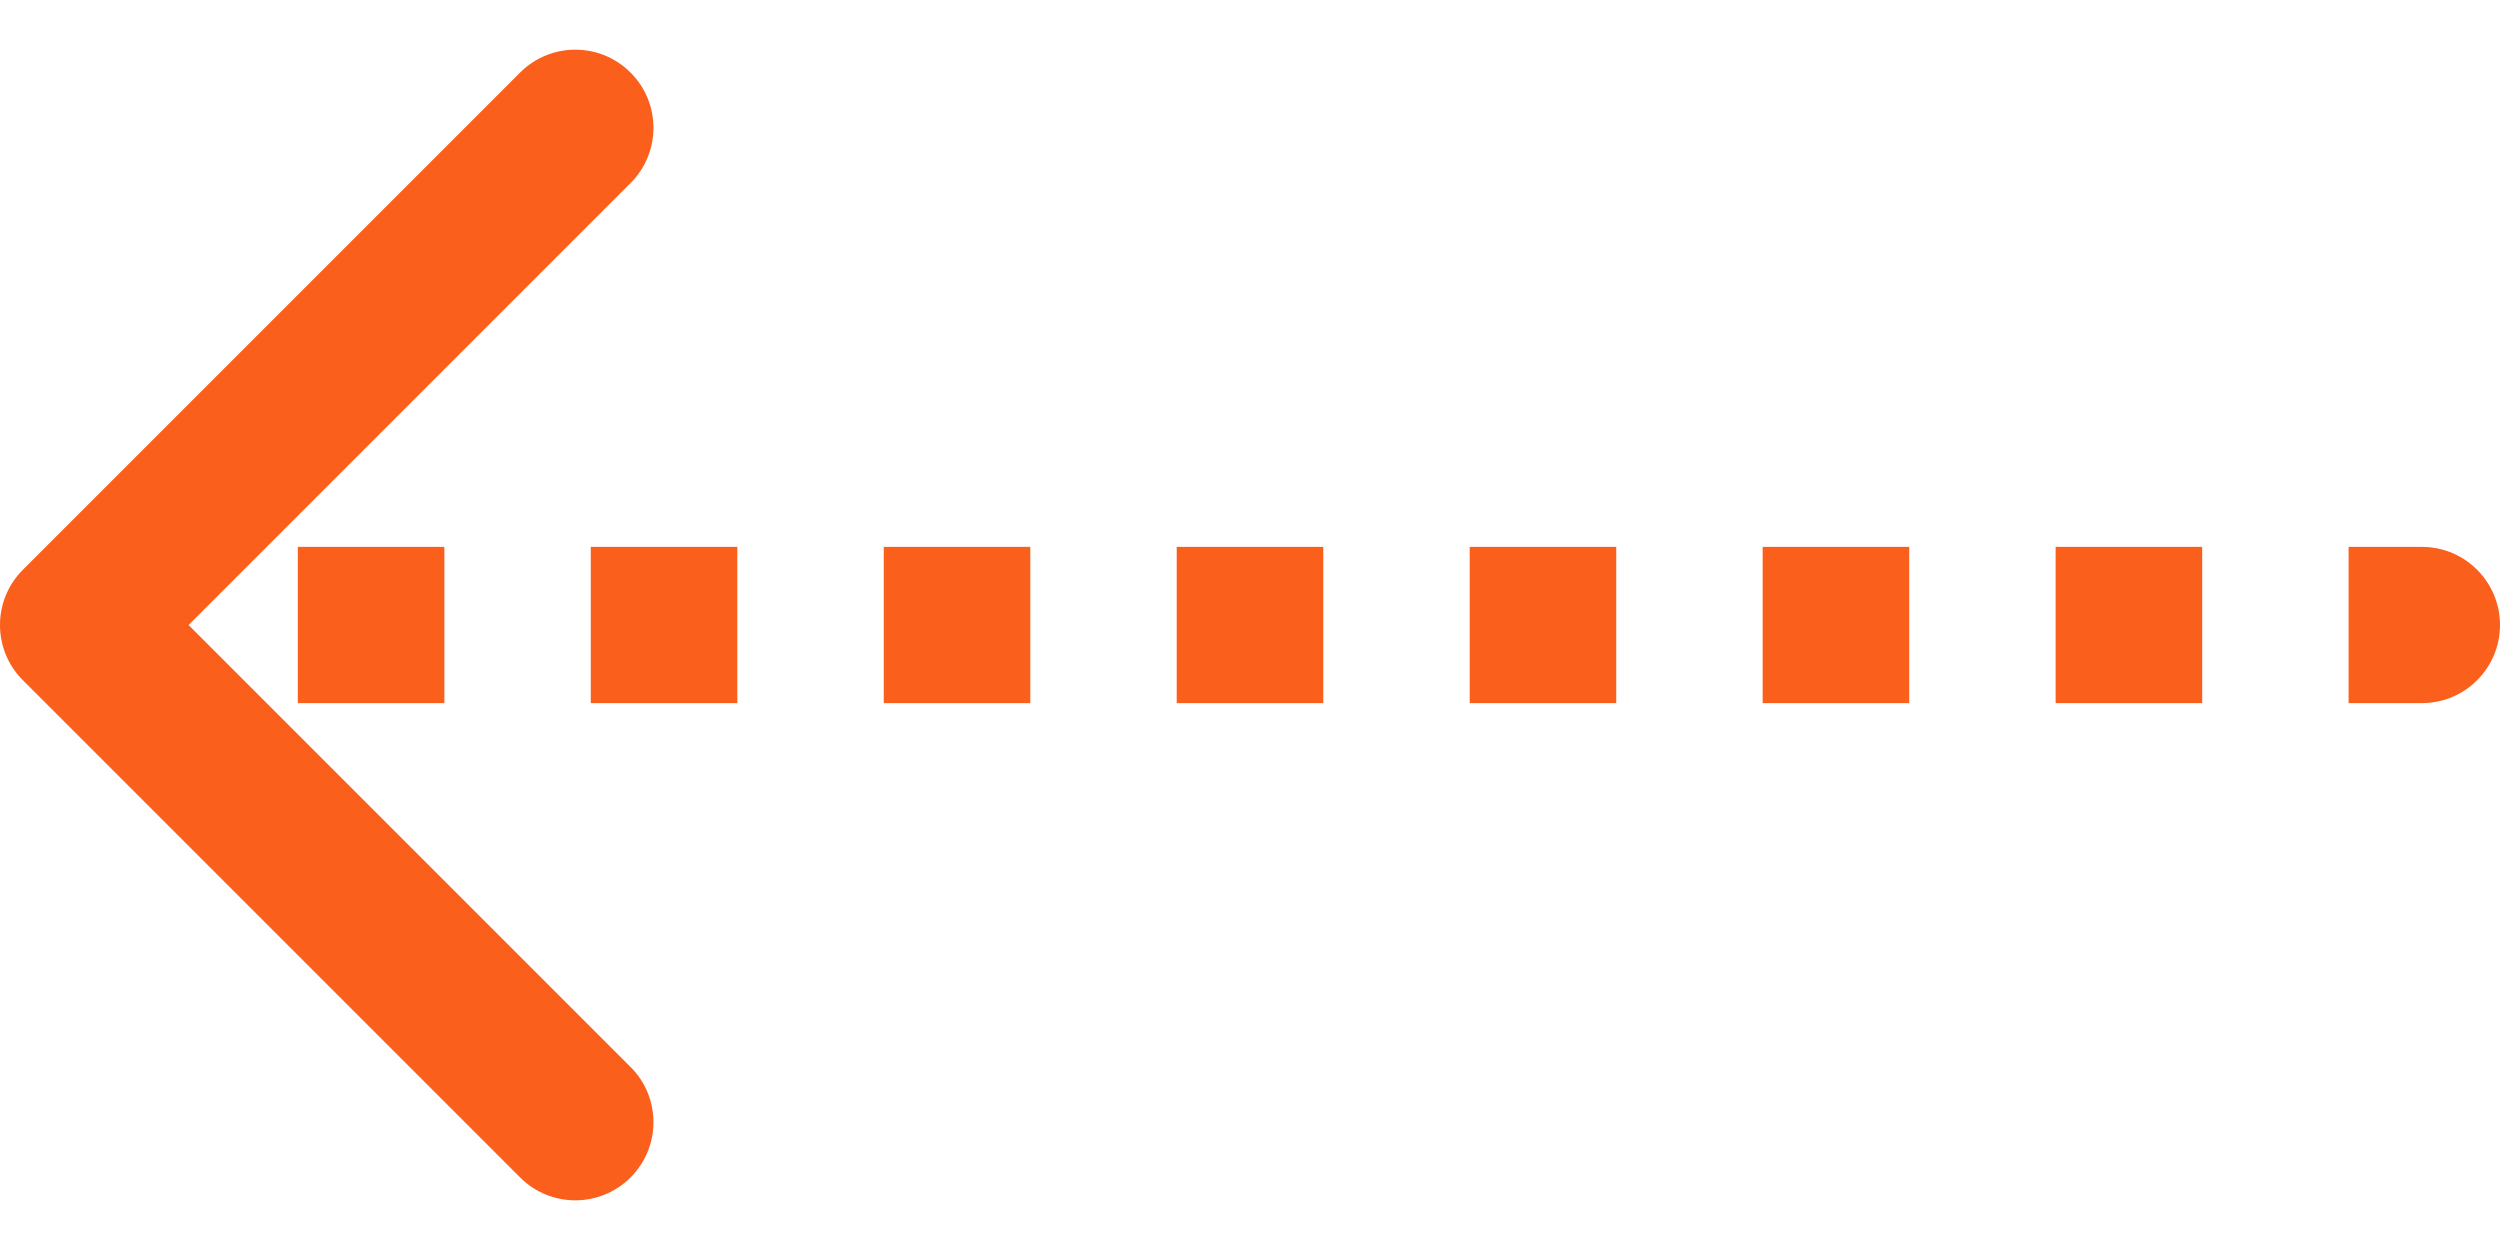 <?xml version="1.0" encoding="UTF-8"?> <svg xmlns="http://www.w3.org/2000/svg" width="32" height="16" viewBox="0 0 32 16" fill="none"> <path d="M0.646 7.646C0.451 7.842 0.451 8.158 0.646 8.354L3.828 11.536C4.024 11.731 4.34 11.731 4.536 11.536C4.731 11.34 4.731 11.024 4.536 10.828L1.707 8L4.536 5.172C4.731 4.976 4.731 4.66 4.536 4.464C4.34 4.269 4.024 4.269 3.828 4.464L0.646 7.646ZM31 8.5C31.276 8.5 31.5 8.276 31.5 8C31.5 7.724 31.276 7.5 31 7.5V8.5ZM1 8.5H1.938V7.5H1V8.5ZM3.812 8.5H5.688V7.5H3.812V8.5ZM7.562 8.5H9.438V7.5H7.562V8.5ZM11.312 8.5H13.188V7.5H11.312V8.5ZM15.062 8.5H16.938V7.5H15.062V8.5ZM18.812 8.5H20.688V7.5H18.812V8.5ZM22.562 8.5H24.438V7.5H22.562V8.5ZM26.312 8.5H28.188V7.5H26.312V8.5ZM30.062 8.5H31V7.5H30.062V8.5ZM0.293 7.293C-0.098 7.683 -0.098 8.317 0.293 8.707L6.657 15.071C7.047 15.462 7.681 15.462 8.071 15.071C8.462 14.681 8.462 14.047 8.071 13.657L2.414 8L8.071 2.343C8.462 1.953 8.462 1.319 8.071 0.929C7.681 0.538 7.047 0.538 6.657 0.929L0.293 7.293ZM31 9C31.552 9 32 8.552 32 8C32 7.448 31.552 7 31 7V9ZM1 9H1.938V7H1V9ZM3.812 9H5.688V7H3.812V9ZM7.562 9H9.438V7H7.562V9ZM11.312 9H13.188V7H11.312V9ZM15.062 9H16.938V7H15.062V9ZM18.812 9H20.688V7H18.812V9ZM22.562 9H24.438V7H22.562V9ZM26.312 9H28.188V7H26.312V9ZM30.062 9H31V7H30.062V9Z" fill="#FB5F1C"></path> </svg> 